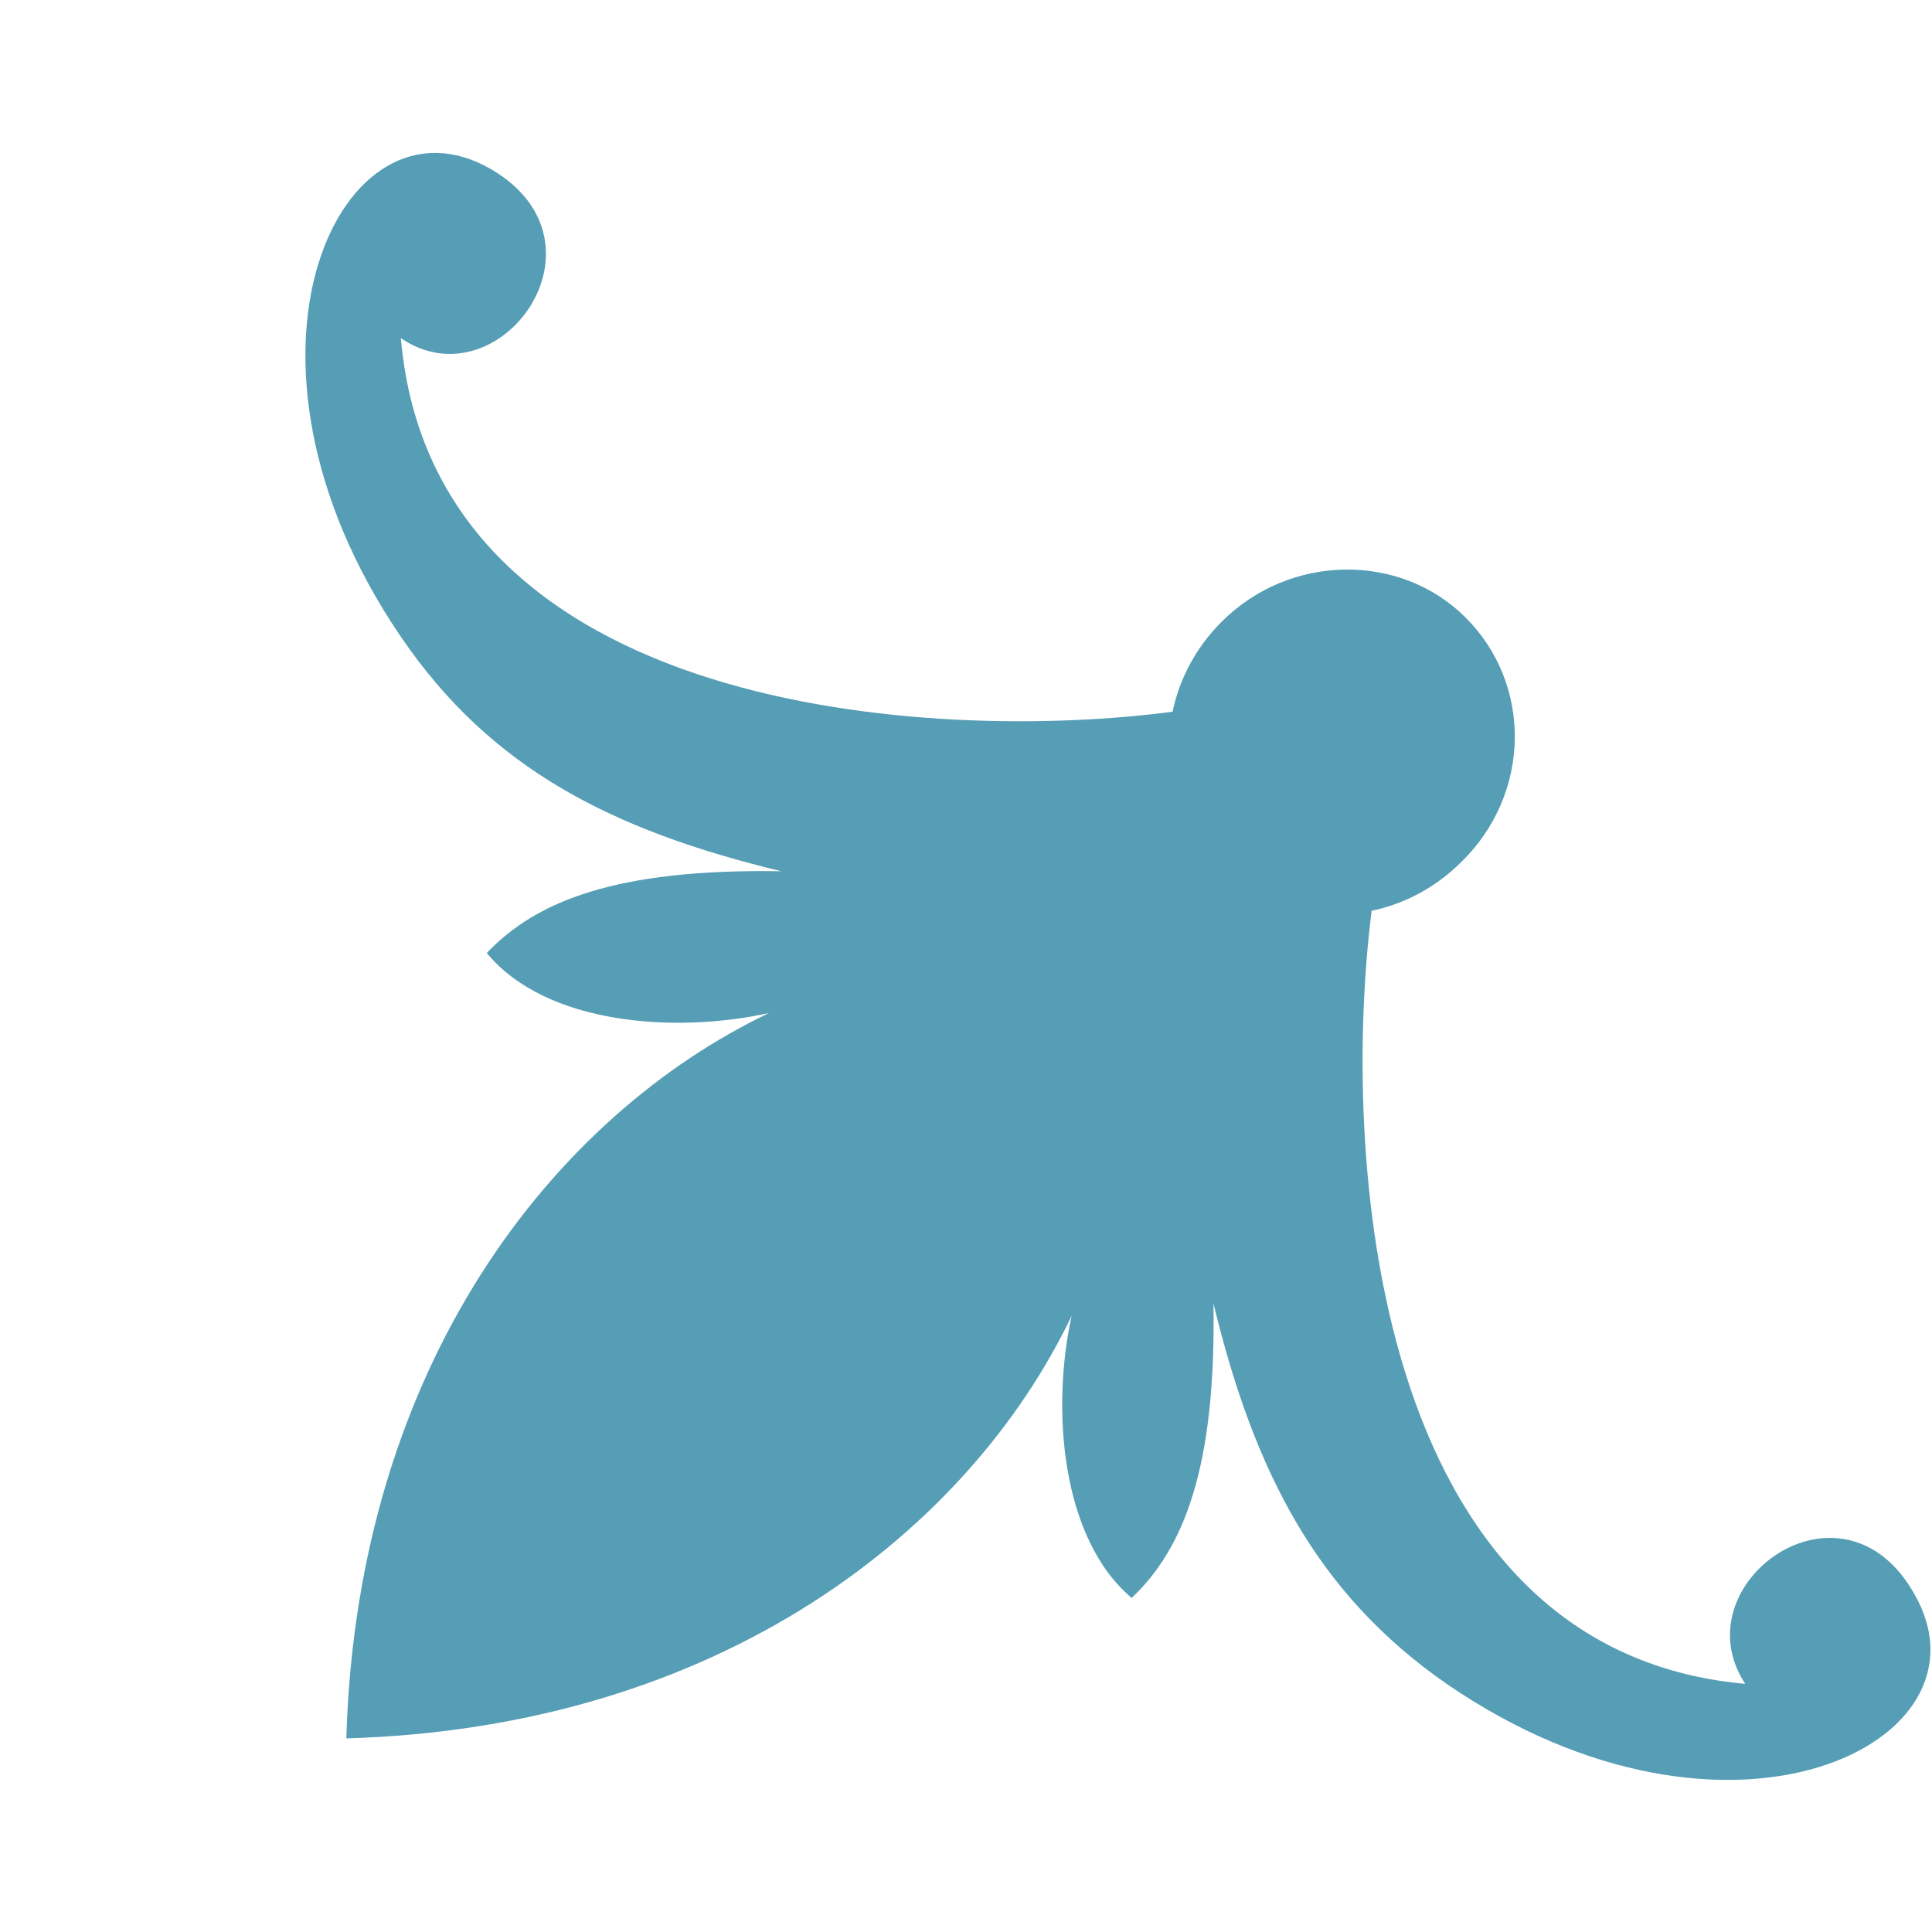 <?xml version="1.0" encoding="UTF-8"?> <!-- Generator: Adobe Illustrator 23.0.3, SVG Export Plug-In . SVG Version: 6.00 Build 0) --> <svg xmlns="http://www.w3.org/2000/svg" xmlns:xlink="http://www.w3.org/1999/xlink" id="Слой_1" x="0px" y="0px" viewBox="0 0 141.7 141.7" style="enable-background:new 0 0 141.7 141.7;" xml:space="preserve"> <style type="text/css"> .st0{fill:#569EB5;} </style> <path class="st0" d="M36,12.4c9.3,5.4,0.6,17.3-6.6,12.4C31.8,52.5,68.6,54.5,86,52.2c0.5-2.4,1.7-4.7,3.6-6.6 c5-5,13.1-5.1,17.9-0.3c4.9,4.9,4.8,12.9-0.3,17.9c-1.9,1.9-4.2,3.1-6.6,3.6c-2.2,17.4-0.3,54.2,27.4,56.7c-4.8-7.3,7.1-16,12.4-6.6 c6.3,10.9-13.6,20.8-34.3,6.6C96.6,116.9,92,108,89,95.6c0.2,12.1-2.2,18-6,21.6c-5.2-4.4-5.9-13.9-4.4-20.7 c-7.5,15.7-25.7,30.2-53.2,31c0.8-27.5,15.3-45.7,31-53.2c-6.8,1.5-16.3,0.9-20.7-4.4c3.6-3.8,9.5-6.2,21.6-6 c-12.4-3-21.3-7.5-27.9-17.2C15.3,26,25.1,6.1,36,12.4"></path> </svg> 